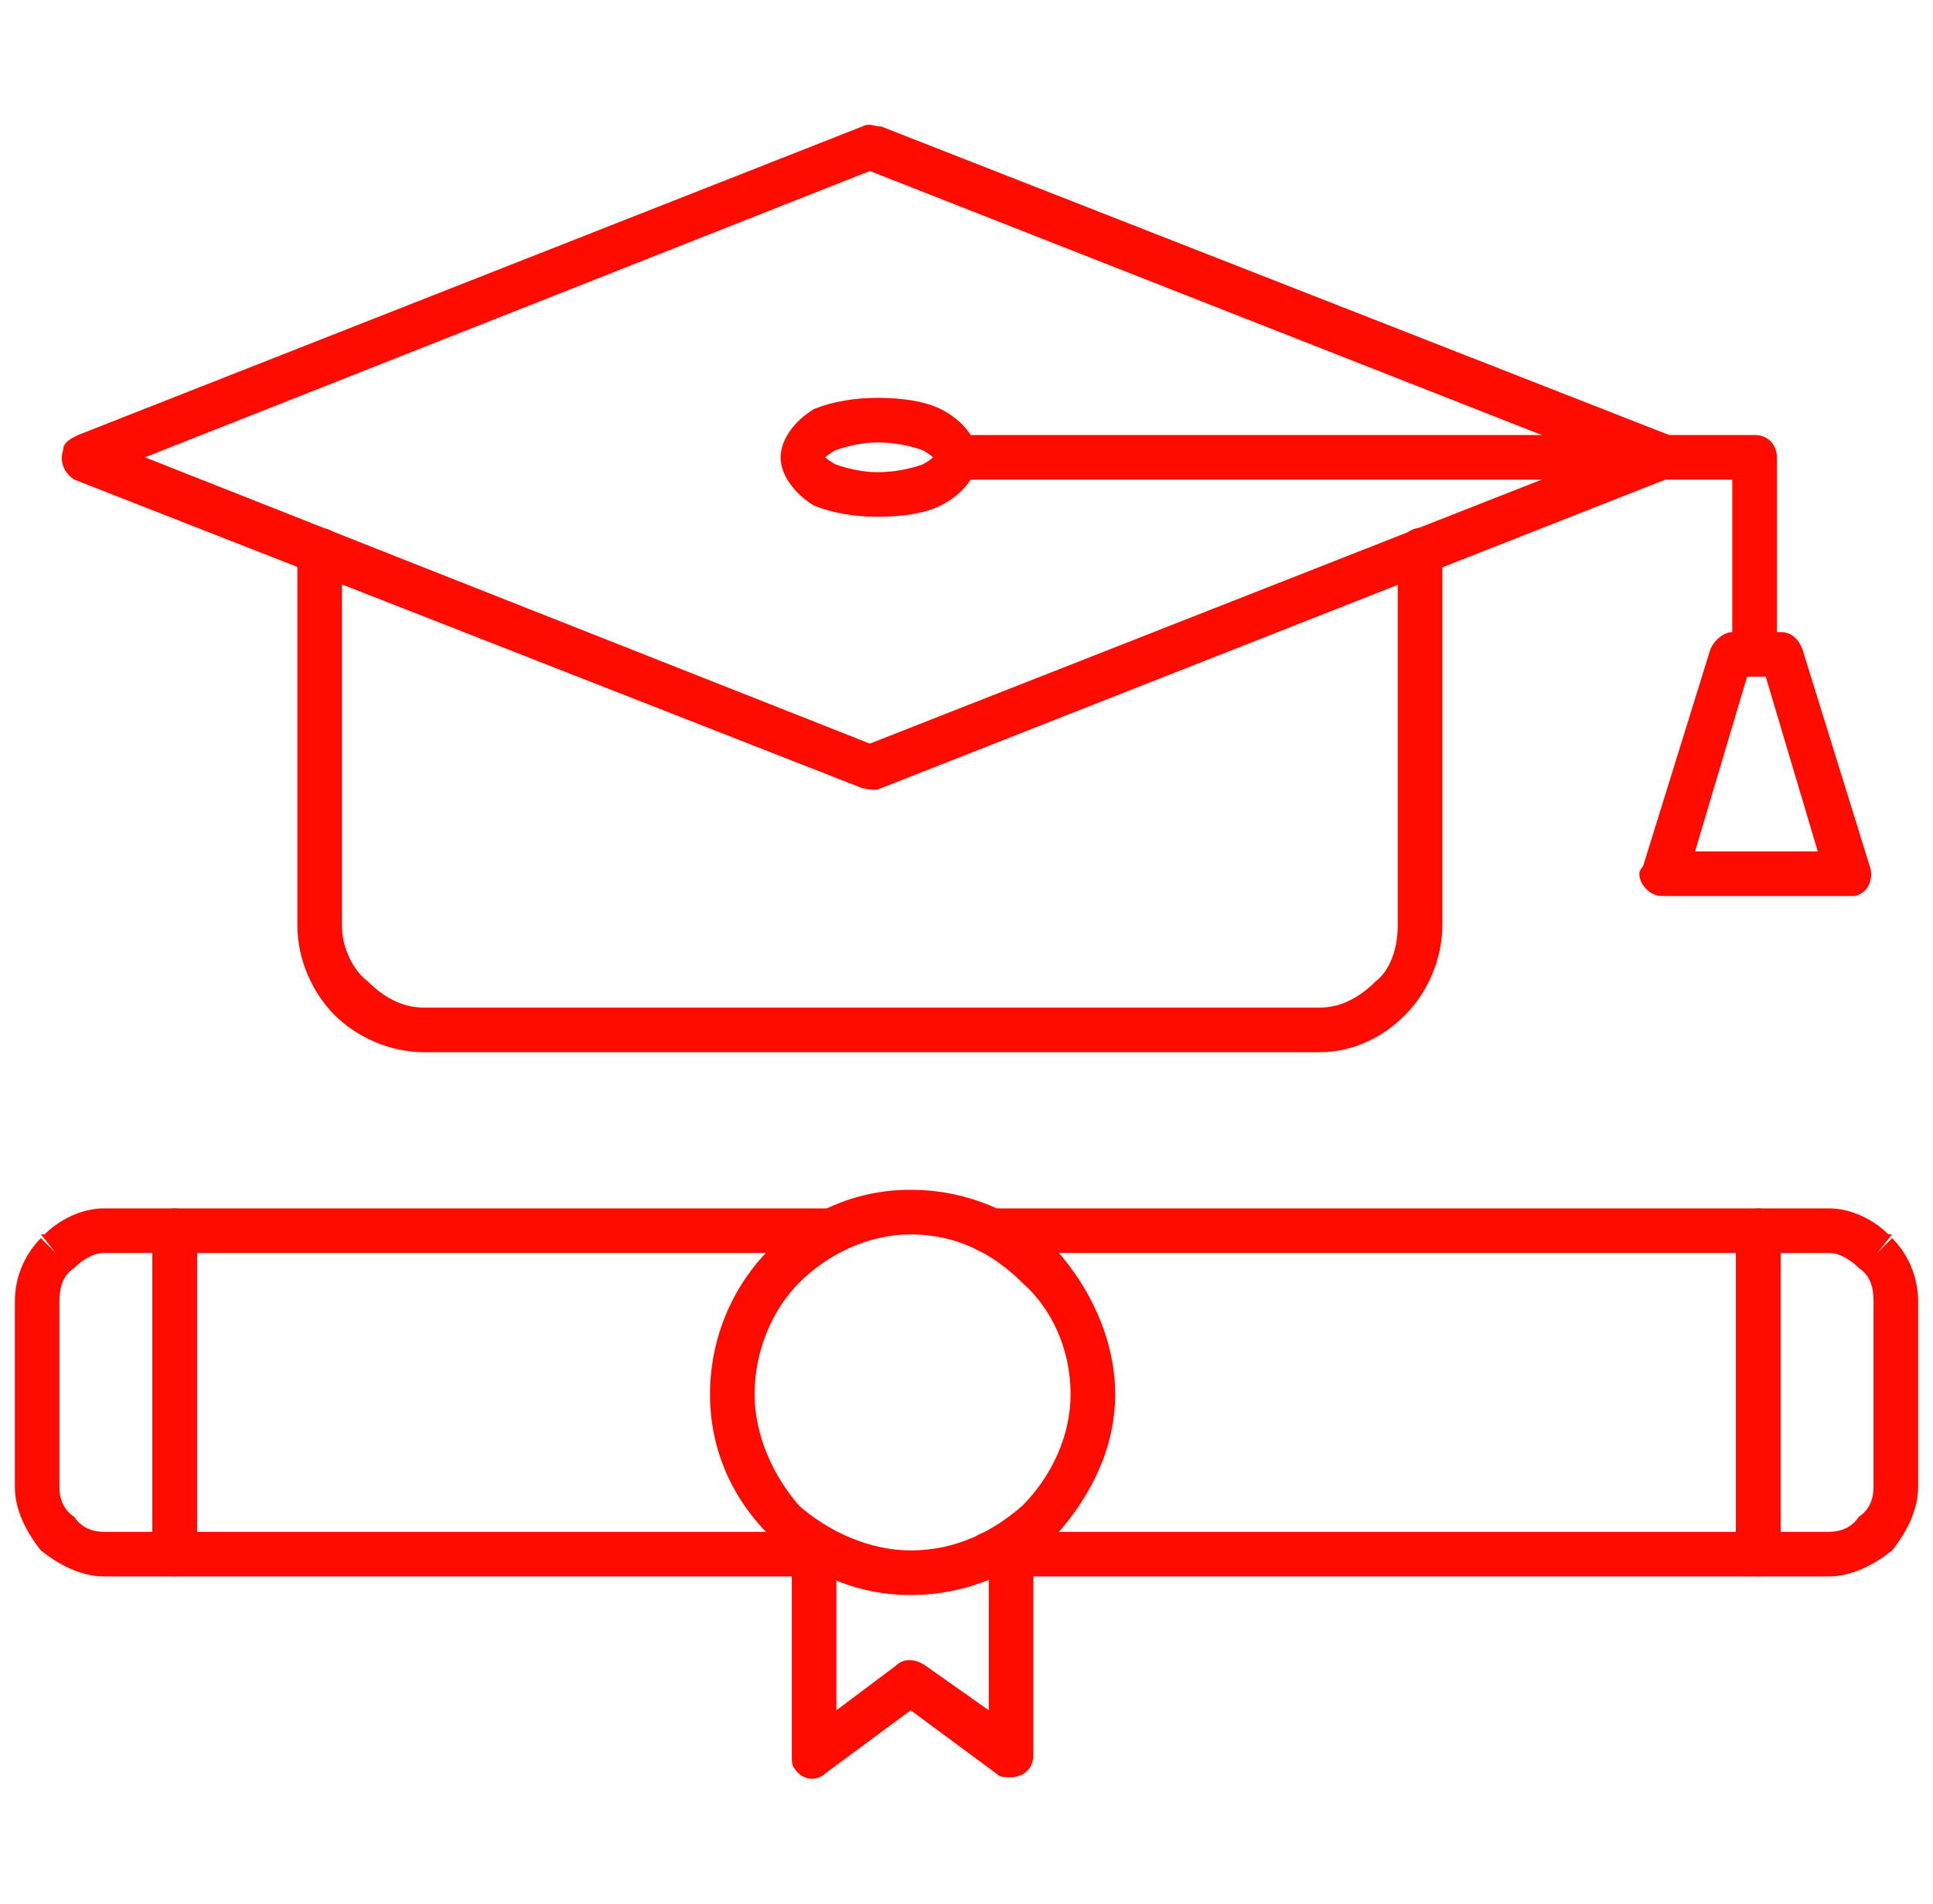 <svg width="65" height="64" viewBox="0 0 65 64" fill="none" xmlns="http://www.w3.org/2000/svg">
<g clip-path="url(#clip0_830_1111)">
<path d="M48.5 18.5C48.5 18.125 48.25 17.75 47.75 17.75C47.375 17.75 47 18.125 47 18.5V31.125C47 31.875 46.75 32.625 46.25 33C45.75 33.5 45.125 33.875 44.375 33.875H14.25C13.5 33.875 12.875 33.5 12.375 33C11.875 32.625 11.5 31.875 11.5 31.125V18.5C11.5 18.125 11.25 17.75 10.75 17.75C10.375 17.75 10 18.125 10 18.5V31.125C10 32.25 10.5 33.375 11.25 34.125C12 34.875 13.125 35.375 14.25 35.375H44.375C45.5 35.375 46.5 34.875 47.25 34.125C48 33.375 48.5 32.25 48.5 31.125V18.5Z" fill="#FF0B00"/>
<path d="M2.625 14.625L29 4.25C29.25 4.125 29.375 4.25 29.625 4.25L56.125 14.625C56.5 14.875 56.625 15.25 56.5 15.625C56.375 15.875 56.25 16 56 16.125L29.625 26.5C29.375 26.625 29.125 26.5 29 26.5L2.5 16.125C2.125 15.875 2 15.5 2.125 15.125C2.125 14.875 2.375 14.75 2.625 14.625ZM29.25 5.75L4.875 15.375L29.25 25L53.75 15.375L29.25 5.75Z" fill="#FF0B00"/>
<path d="M58.25 21.25H59.875C60.25 21.25 60.5 21.5 60.625 21.875L62.875 29.125C63 29.5 62.875 30 62.375 30.125H62.25H55.875C55.5 30.125 55.125 29.75 55.125 29.375C55.125 29.25 55.25 29.125 55.25 29.125L57.5 21.875C57.625 21.5 58 21.25 58.25 21.25ZM59.375 22.75H58.75L57 28.625H61.125L59.375 22.75Z" fill="#FF0B00"/>
<path d="M29.5 13.375C30.375 13.375 31.125 13.5 31.625 13.75C32.375 14.125 32.875 14.75 32.875 15.375C32.875 16 32.375 16.625 31.625 17C31.125 17.25 30.375 17.375 29.5 17.375C28.75 17.375 28 17.25 27.375 17C26.75 16.625 26.25 16 26.25 15.375C26.25 14.75 26.75 14.125 27.375 13.75C28 13.5 28.75 13.375 29.5 13.375ZM31 15.125C30.625 15 30.125 14.875 29.5 14.875C29 14.875 28.5 15 28.125 15.125C27.875 15.25 27.75 15.375 27.75 15.375C27.75 15.375 27.875 15.5 28.125 15.625C28.5 15.75 29 15.875 29.5 15.875C30.125 15.875 30.625 15.75 31 15.625C31.25 15.5 31.375 15.375 31.375 15.375C31.375 15.375 31.25 15.25 31 15.125Z" fill="#FF0B00"/>
<path d="M32.125 14.625C31.625 14.625 31.375 15 31.375 15.375C31.375 15.75 31.625 16.125 32.125 16.125H58.25V22C58.25 22.5 58.625 22.75 59 22.75C59.5 22.75 59.75 22.5 59.75 22V15.375C59.75 15 59.5 14.625 59 14.625H32.125Z" fill="#FF0B00"/>
<path d="M28 53C28.375 53 28.75 52.625 28.75 52.25C28.75 51.875 28.375 51.5 28 51.5H27.375H6.625V42.125H28C28.375 42.125 28.75 41.875 28.75 41.375C28.75 41 28.375 40.625 28 40.625H5.875C5.5 40.625 5.125 41 5.125 41.375V52.25C5.125 52.625 5.5 53 5.875 53H27.375H28ZM33.25 40.625C32.875 40.625 32.5 41 32.5 41.375C32.5 41.875 32.875 42.125 33.25 42.125H58.375V51.5H34H33.25C32.875 51.5 32.5 51.875 32.5 52.25C32.5 52.625 32.875 53 33.25 53H34H59.125C59.5 53 59.875 52.625 59.875 52.25V41.375C59.875 41 59.5 40.625 59.125 40.625H33.25Z" fill="#FF0B00"/>
<path d="M61.5 42.125H59.875V51.5H61.5C61.875 51.5 62.25 51.375 62.5 51C62.875 50.75 63 50.375 63 50V43.75C63 43.25 62.875 42.875 62.5 42.625C62.25 42.375 61.875 42.125 61.5 42.125ZM59.125 40.625H61.5C62.25 40.625 63 41 63.5 41.5H63.625L63.125 42.125L63.625 41.625C64.125 42.125 64.5 42.875 64.5 43.75V50C64.5 50.75 64.125 51.5 63.625 52.125C63 52.625 62.25 53 61.5 53H59.125C58.75 53 58.375 52.625 58.375 52.25V41.375C58.375 41 58.75 40.625 59.125 40.625Z" fill="#FF0B00"/>
<path d="M30.625 40C32.5 40 34.25 40.75 35.5 42C36.625 43.25 37.5 45 37.5 46.875C37.5 48.75 36.625 50.375 35.5 51.625C34.25 52.875 32.5 53.625 30.625 53.625C28.75 53.625 27.125 52.875 25.875 51.625C24.625 50.375 23.875 48.75 23.875 46.875C23.875 45 24.625 43.25 25.875 42C27.125 40.75 28.75 40 30.625 40ZM34.375 43.125C33.375 42.125 32.125 41.5 30.625 41.5C29.25 41.5 27.875 42.125 26.875 43.125C26 44 25.375 45.375 25.375 46.875C25.375 48.25 26 49.625 26.875 50.625C27.875 51.5 29.25 52.125 30.625 52.125C32.125 52.125 33.375 51.5 34.375 50.625C35.375 49.625 36 48.25 36 46.875C36 45.375 35.375 44 34.375 43.125Z" fill="#FF0B00"/>
<path d="M34.75 52.25C34.75 51.875 34.375 51.5 34 51.5C33.5 51.5 33.25 51.875 33.25 52.25V57.5L31.125 56C30.75 55.75 30.375 55.75 30.125 56L28.125 57.5V52.25C28.125 51.875 27.75 51.5 27.375 51.5C26.875 51.5 26.625 51.875 26.625 52.25V59C26.625 59.25 26.625 59.375 26.75 59.5C27 59.875 27.5 59.875 27.75 59.625L30.625 57.5L33.5 59.625C33.625 59.75 33.75 59.75 34 59.75C34.375 59.75 34.75 59.5 34.75 59V52.25Z" fill="#FF0B00"/>
<path d="M3.5 40.625H5.875C6.25 40.625 6.625 41 6.625 41.375V52.25C6.625 52.625 6.25 53 5.875 53H3.5C2.75 53 2 52.625 1.375 52.125C0.875 51.5 0.5 50.75 0.5 50V43.75C0.5 42.875 0.875 42.125 1.375 41.625L1.875 42.125L1.375 41.5H1.5C2 41 2.75 40.625 3.5 40.625ZM5.125 42.125H3.5C3.125 42.125 2.75 42.375 2.5 42.625C2.125 42.875 2 43.25 2 43.75V50C2 50.375 2.125 50.75 2.5 51C2.75 51.375 3.125 51.5 3.5 51.5H5.125V42.125Z" fill="#FF0B00"/>
</g>
<defs>
<clipPath id="clip0_830_1111">
<rect width="64" height="64" fill="white" transform="translate(0.5)"/>
</clipPath>
</defs>
</svg>
